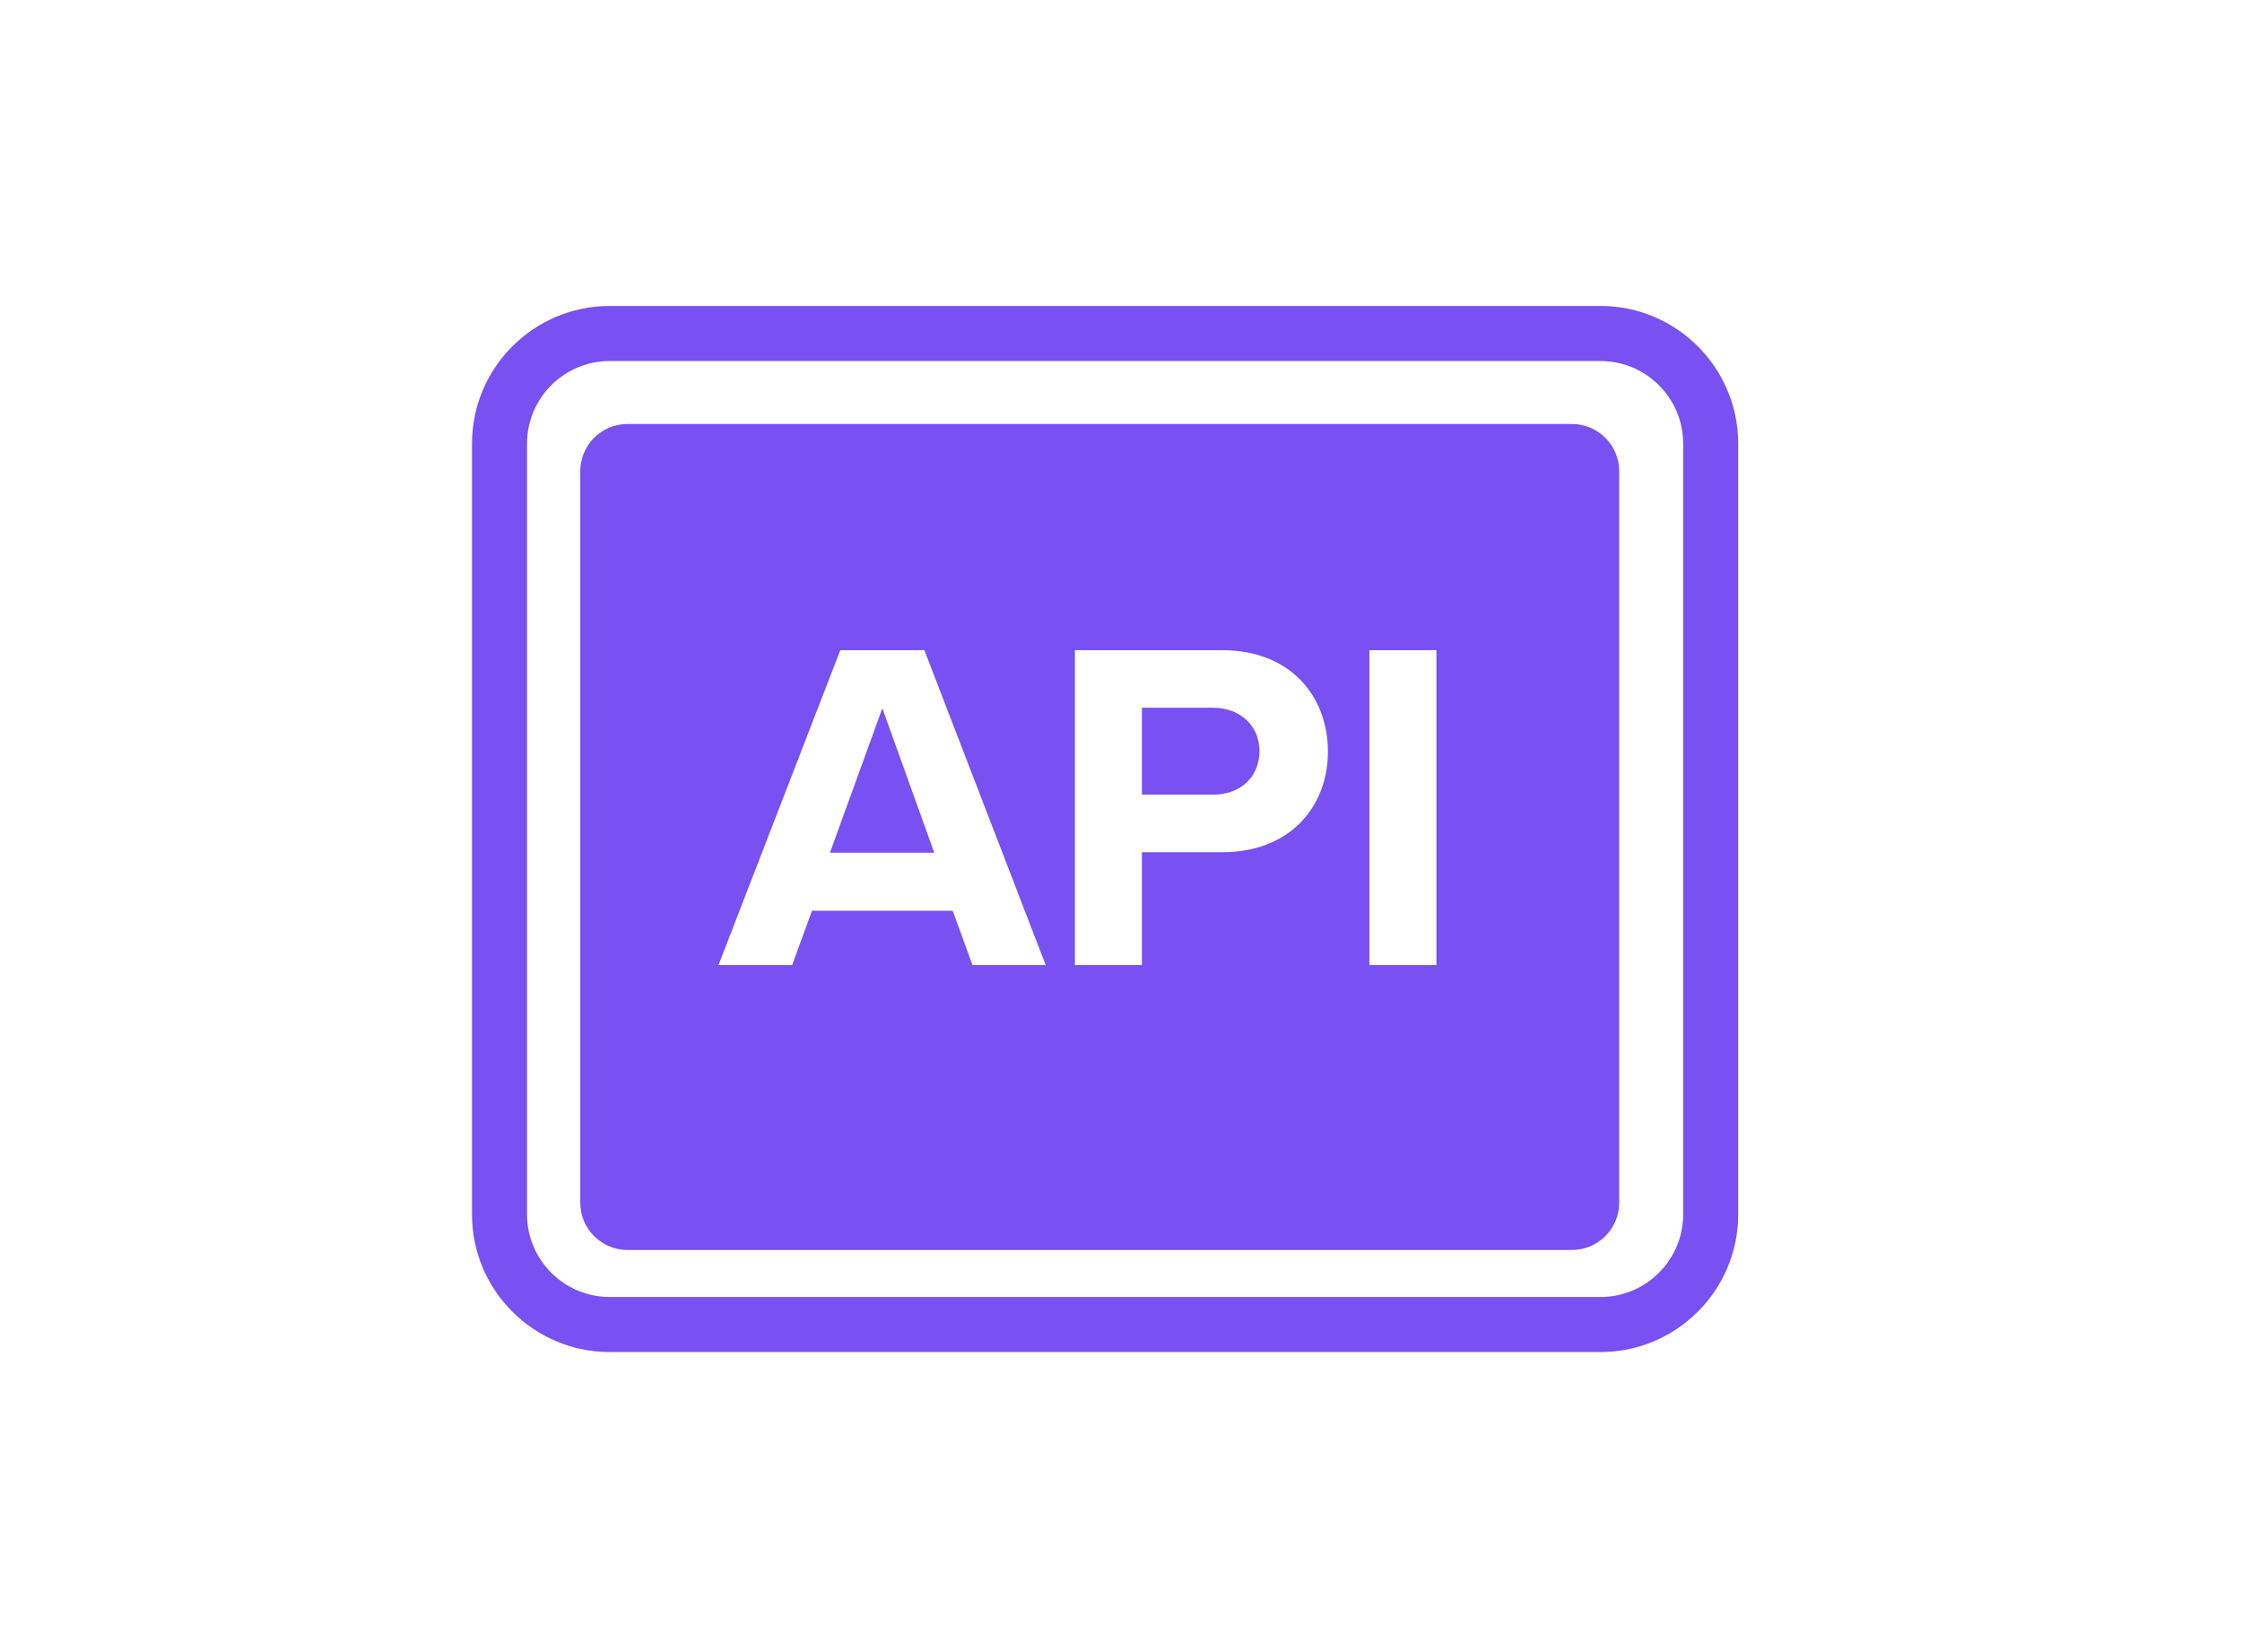 <?xml version="1.0" encoding="UTF-8"?> <svg xmlns="http://www.w3.org/2000/svg" xmlns:xlink="http://www.w3.org/1999/xlink" version="1.1" id="Layer_1" x="0px" y="0px" width="95px" height="70px" viewBox="0 0 95 70" xml:space="preserve"> <path fill-rule="evenodd" clip-rule="evenodd" fill="#7950F2" d="M67.821,57.286H25.832c-3.216,0-5.832-2.616-5.832-5.831V18.796 c0-3.215,2.616-5.832,5.832-5.832h41.989c3.215,0,5.831,2.617,5.831,5.832v32.659C73.652,54.67,71.036,57.286,67.821,57.286z M71.32,18.796c0-1.93-1.57-3.499-3.499-3.499H25.832c-1.93,0-3.5,1.569-3.5,3.499v32.659c0,1.929,1.57,3.499,3.5,3.499h9.33h32.659 c1.929,0,3.499-1.57,3.499-3.499V18.796z M66.608,52.962H26.588c-1.104,0-2-0.896-2-2V19.965c0-1.104,0.896-2,2-2h40.021 c1.104,0,2.001,0.896,2.001,2v30.997C68.609,52.066,67.713,52.962,66.608,52.962z M39.168,27.548h-3.562l-5.161,13.343h3.121 l0.84-2.301h5.962l0.84,2.301h3.101L39.168,27.548z M51.787,27.548h-6.241v13.343h2.841v-4.781h3.4c2.881,0,4.48-1.94,4.48-4.261 C56.268,29.508,54.688,27.548,51.787,27.548z M60.866,27.548h-2.841v13.343h2.841V27.548z M51.407,33.669h-3.021v-3.681h3.021 c1.12,0,1.96,0.74,1.96,1.841C53.367,32.949,52.527,33.669,51.407,33.669z M37.387,30.009l2.201,6.121h-4.421L37.387,30.009z"></path> </svg> 